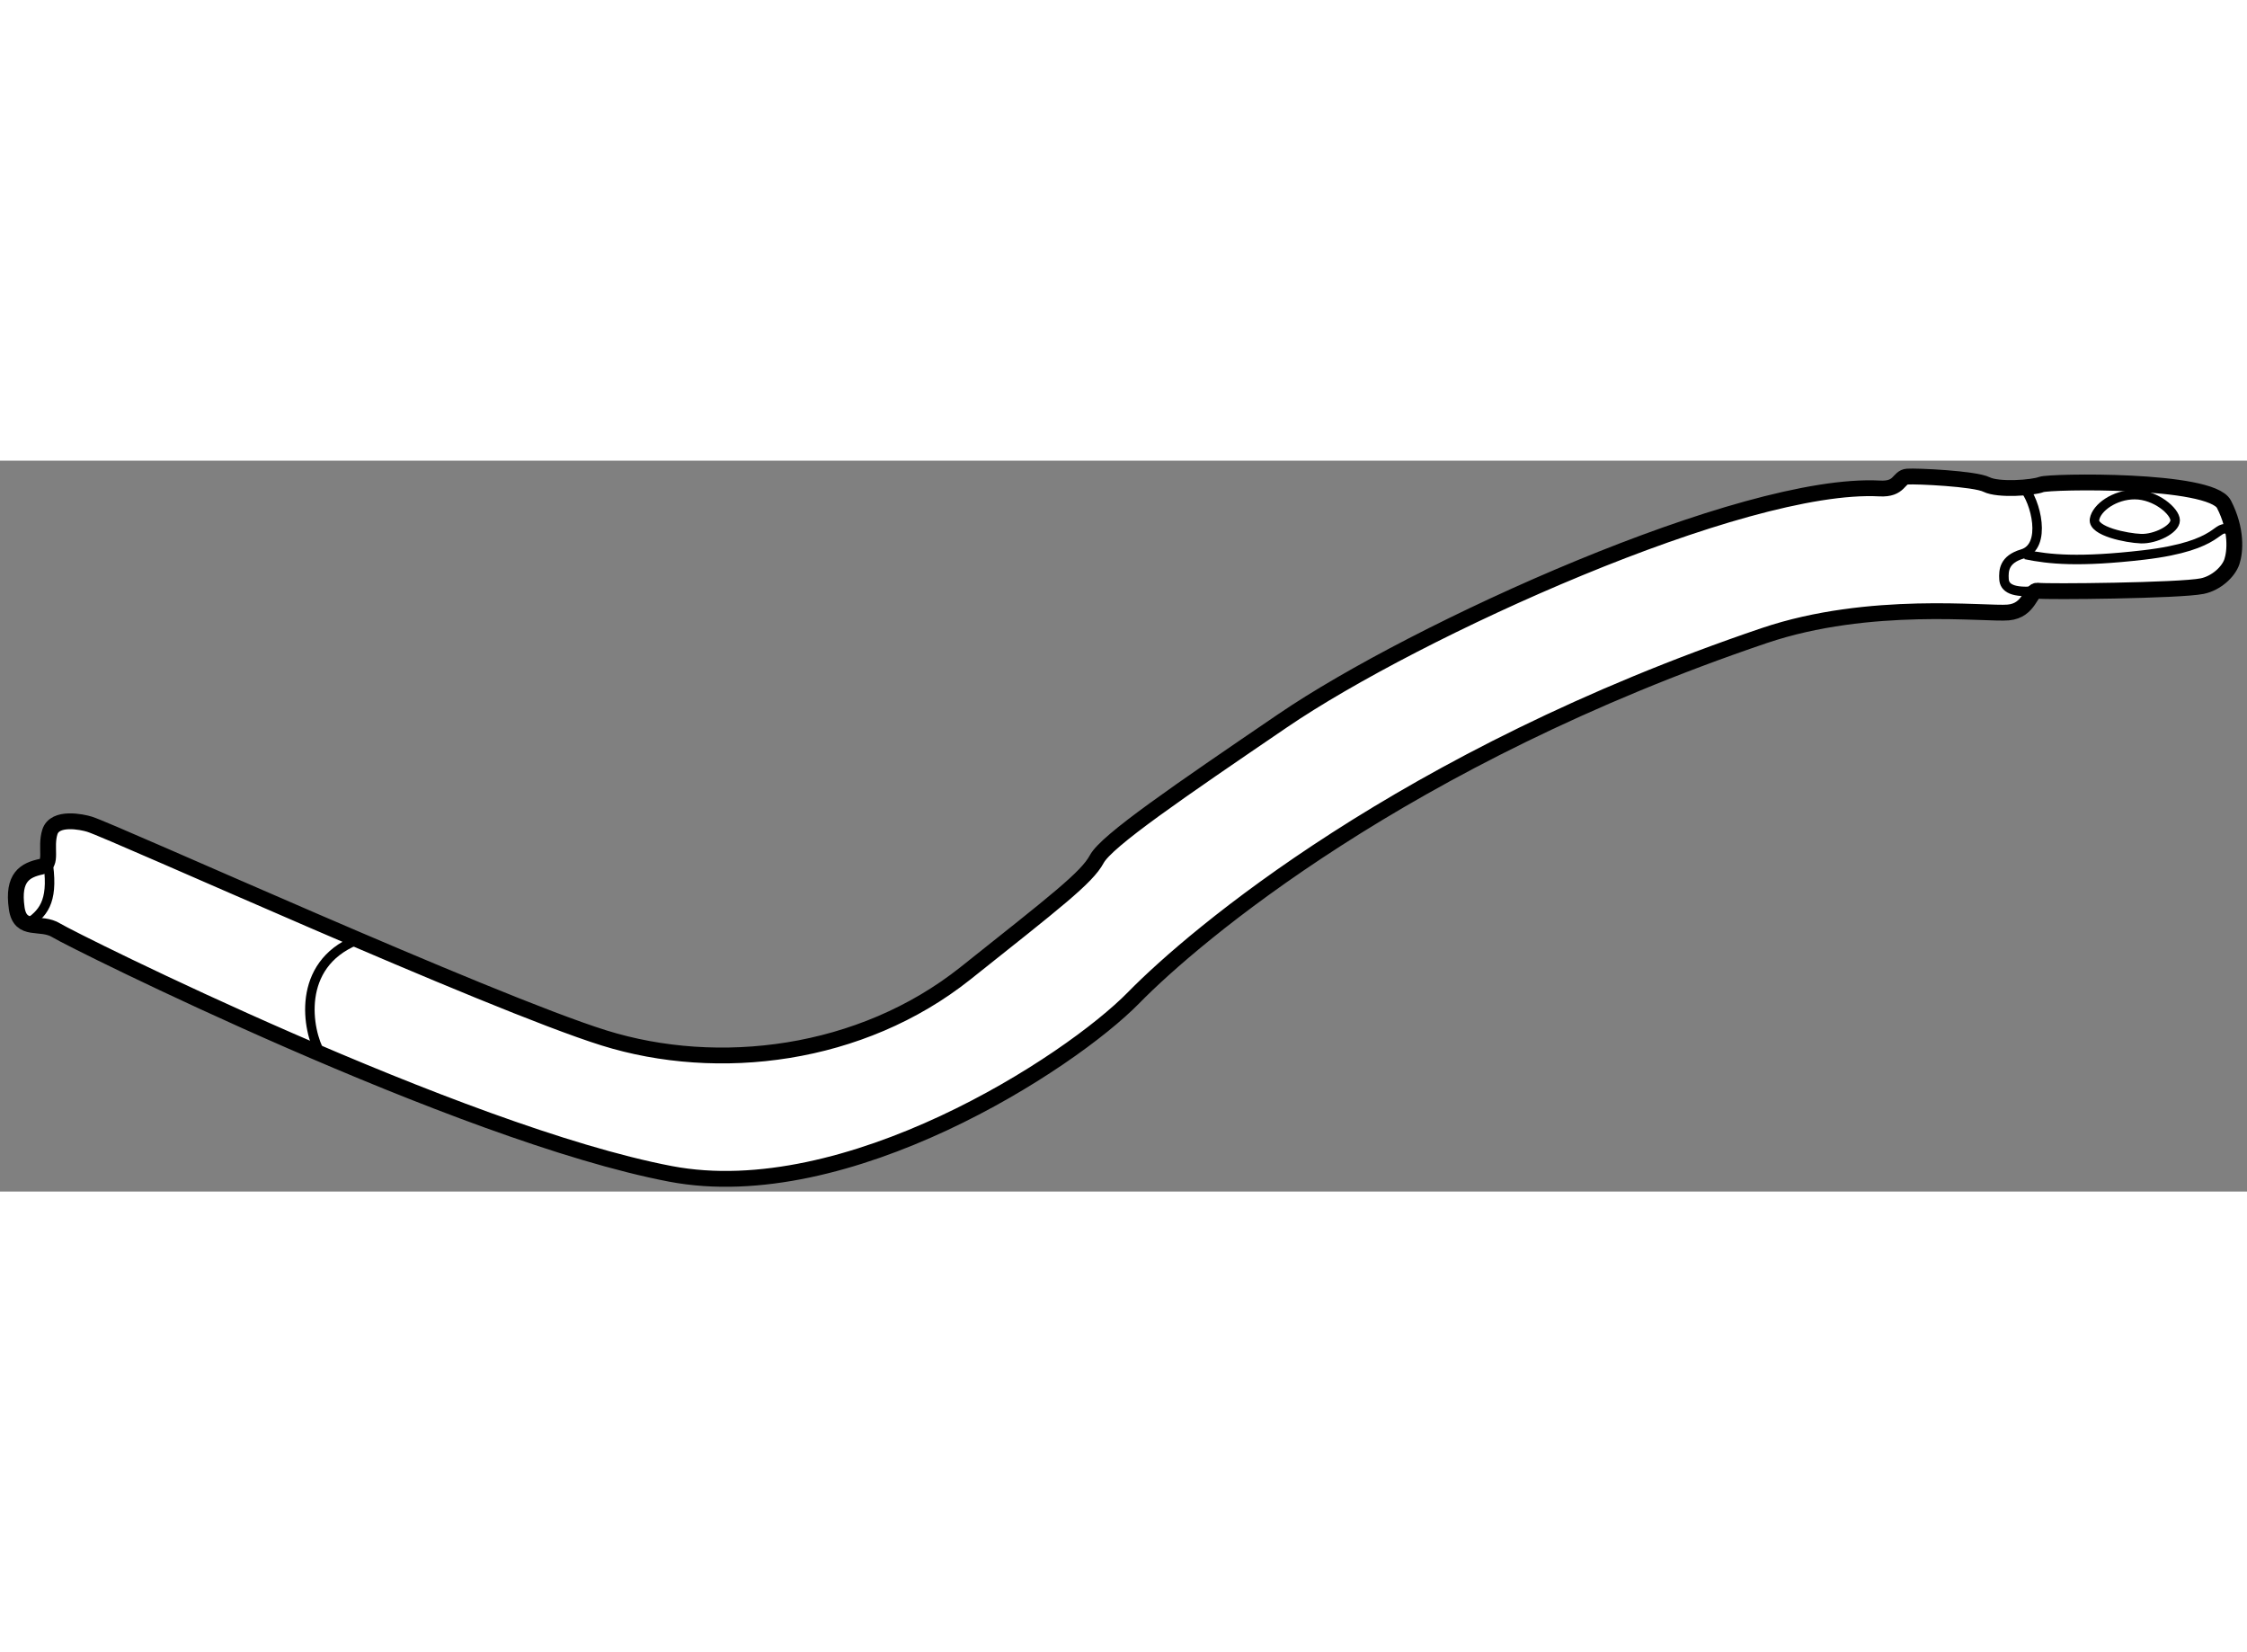 <?xml version="1.0" encoding="utf-8"?>
<!-- Generator: Adobe Illustrator 15.1.0, SVG Export Plug-In . SVG Version: 6.00 Build 0)  -->
<!DOCTYPE svg PUBLIC "-//W3C//DTD SVG 1.1//EN" "http://www.w3.org/Graphics/SVG/1.1/DTD/svg11.dtd">
<svg version="1.1" xmlns="http://www.w3.org/2000/svg" xmlns:xlink="http://www.w3.org/1999/xlink" x="0px" y="0px" width="244.8px"
	 height="180px" viewBox="28.851 125.225 70.97 23.084" enable-background="new 0 0 244.8 180" xml:space="preserve">
	
<rect x="28.851" y="125.225" width="70.97" height="23.084" fill="#808080" stroke="none"/>
	
<g><path fill="#FFFFFF" stroke="#000000" stroke-width="0.5" d="M31.677,136.707c0.774,0.242,12.646,5.625,16.25,6.75
			s8.115,0.586,11.417-2.041c2.854-2.271,3.833-3.021,4.146-3.604c0.313-0.584,2.59-2.137,5.875-4.375
			c4.188-2.855,14.521-7.563,18.854-7.334c0.65,0.035,0.583-0.354,0.875-0.375s2.125,0.063,2.5,0.25s1.459,0.105,1.729,0
			c0.271-0.104,5.354-0.188,5.771,0.625s0.354,1.5,0.25,1.813s-0.489,0.68-0.938,0.771c-0.708,0.145-4.938,0.186-5.188,0.145
			s-0.25,0.625-0.938,0.688s-4.375-0.398-7.708,0.73c-11.375,3.854-17.998,9.479-19.917,11.438
			c-2.042,2.082-9.065,6.621-14.625,5.563c-6.667-1.271-18.896-7.375-19.396-7.688s-1.144,0.076-1.255-0.703
			c-0.141-0.984,0.266-1.203,0.781-1.313c0.369-0.078,0.109-0.594,0.266-1.094S31.443,136.635,31.677,136.707z"></path><path fill="none" stroke="#000000" stroke-width="0.3" d="M29.755,139.828c0.531-0.359,0.797-0.781,0.594-2.031"></path><path fill="none" stroke="#000000" stroke-width="0.3" d="M38.974,143.953c-0.422-0.734-0.781-2.797,1.125-3.578"></path><path fill="none" stroke="#000000" stroke-width="0.3" d="M92.755,126.063c0.391,0.422,0.763,1.873-0.031,2.109
			c-0.578,0.172-0.594,0.523-0.578,0.797c0.016,0.266,0.25,0.453,1.073,0.363"></path><path fill="none" stroke="#000000" stroke-width="0.3" d="M92.818,128.188c0.75,0.156,1.7,0.252,3.734,0.016
			c2.547-0.297,2.25-1.016,2.719-0.781"></path><path fill="none" stroke="#000000" stroke-width="0.3" d="M96.271,126.297c0.672,0,1.281,0.531,1.281,0.813
			s-0.625,0.594-1.078,0.578s-1.531-0.234-1.469-0.609S95.646,126.297,96.271,126.297z"></path></g>


</svg>